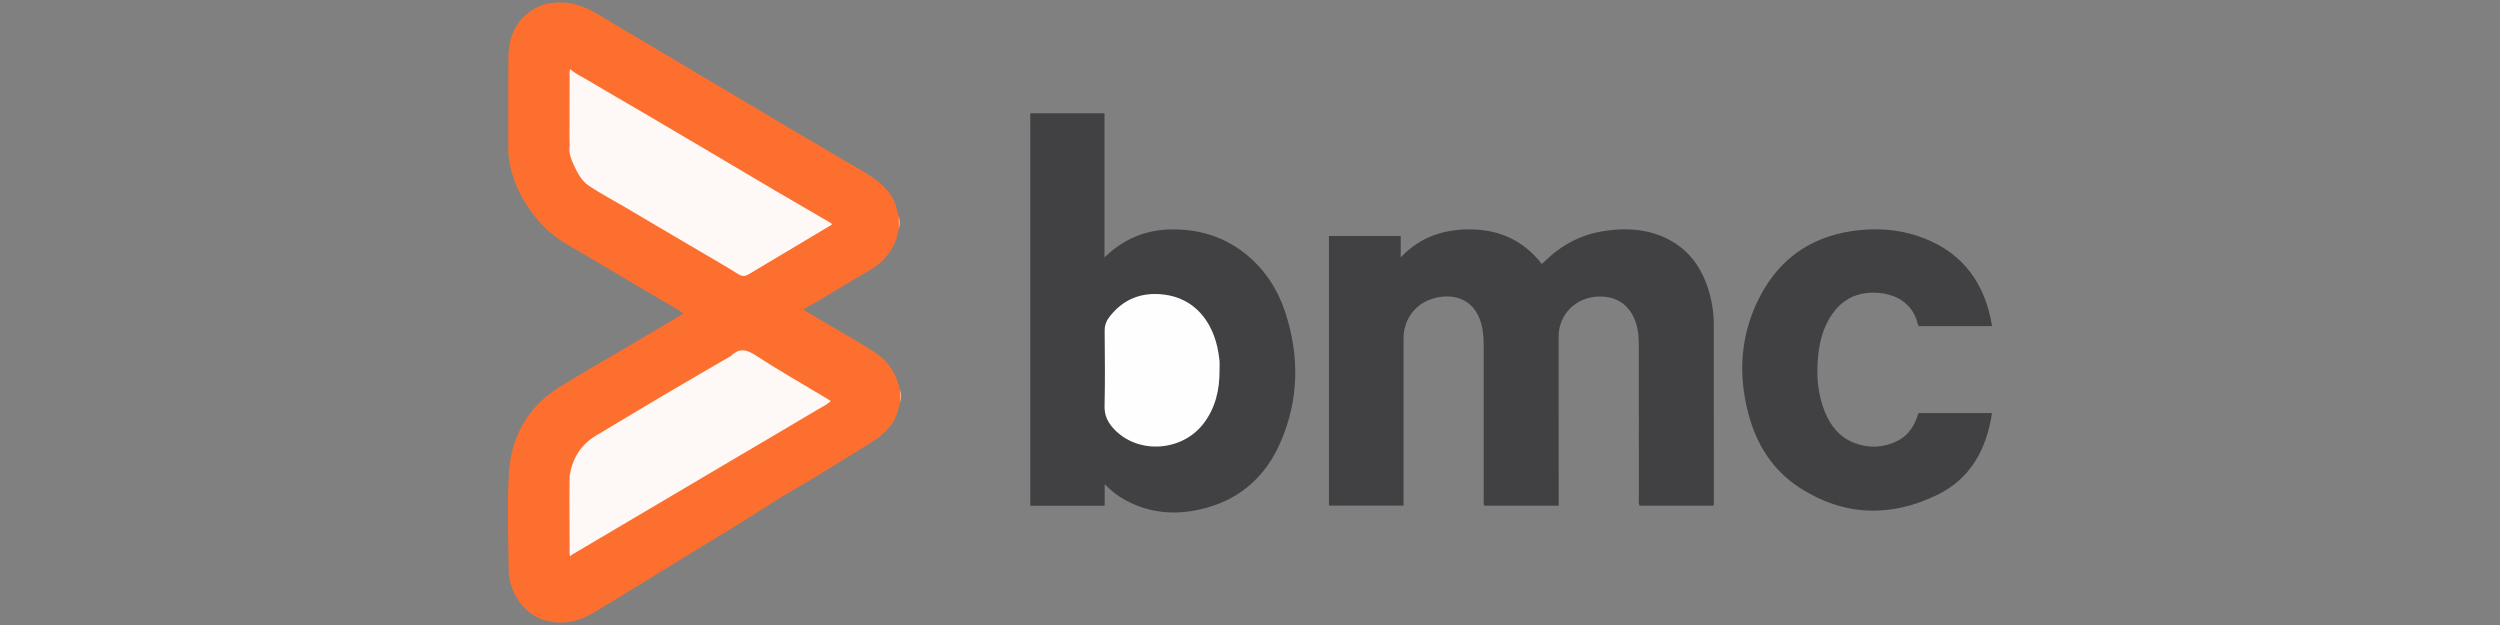 <?xml version="1.0" encoding="utf-8"?>
<!-- Generator: Adobe Illustrator 24.1.2, SVG Export Plug-In . SVG Version: 6.00 Build 0)  -->
<svg version="1.1" id="Warstwa_1" xmlns="http://www.w3.org/2000/svg" xmlns:xlink="http://www.w3.org/1999/xlink" x="0px" y="0px"
	 viewBox="0 0 180 45" style="enable-background:new 0 0 180 45;" xml:space="preserve">
<rect x="0" y="0" width="180" height="45" fill="#808080" stroke="none"/>
<style type="text/css">
	.st0{fill:#FD6F2E;}
	.st1{fill:#414042;}
	.st2{fill:#FEB28F;}
	.st3{fill:#FDAB85;}
	.st4{fill:#FEF9F6;}
	.st5{fill:#FD7335;}
	.st6{fill:#FD7435;}
	.st7{fill:#FEFEFE;}
</style>
<g>
	<path class="st0" d="M64.797,29.002c-0.131,0.542-0.264,1.083-0.6,1.547c-0.404,0.556-0.92,0.978-1.506,1.334
		c-1.28,0.778-2.545,1.582-3.824,2.362c-1.193,0.727-2.421,1.399-3.59,2.161c-1.825,1.189-3.698,2.296-5.551,3.439
		c-2.294,1.416-4.596,2.817-6.897,4.22c-0.876,0.534-1.829,0.844-2.857,0.741c-1.183-0.119-2.111-0.704-2.743-1.727
		c-0.403-0.653-0.604-1.376-0.61-2.132c-0.019-2.278-0.107-4.562,0.019-6.834c0.148-2.662,1.36-4.822,3.663-6.255
		c1.814-1.13,3.679-2.178,5.519-3.266c1.121-0.662,2.239-1.33,3.393-2.016c-0.524-0.389-1.074-0.661-1.6-0.973
		c-1.922-1.139-3.843-2.278-5.768-3.412c-0.663-0.391-1.347-0.746-1.955-1.227c-0.89-0.704-1.593-1.561-2.173-2.529
		c-0.476-0.794-0.805-1.647-0.99-2.547c-0.074-0.358-0.134-0.728-0.133-1.105c0.009-2.233-0.013-4.467,0.011-6.7
		c0.012-1.132,0.354-2.17,1.206-2.965c0.624-0.582,1.36-0.88,2.245-0.935c1.224-0.076,2.236,0.367,3.232,0.981
		c1.255,0.773,2.533,1.508,3.799,2.262c1.188,0.707,2.374,1.418,3.563,2.124c1.026,0.609,2.057,1.211,3.083,1.821
		c1.338,0.795,2.664,1.611,4.012,2.388c0.895,0.516,1.78,1.048,2.666,1.579c0.873,0.523,1.799,0.974,2.608,1.581
		c0.766,0.575,1.437,1.296,1.581,2.327c0.017,0.123,0.122,0.207,0.107,0.334c0.042,0.307,0.038,0.614,0.002,0.922
		c-0.234,1.328-0.951,2.301-2.121,2.973c-1.284,0.739-2.544,1.518-3.821,2.27c-0.3,0.177-0.623,0.316-0.927,0.552
		c0.63,0.373,1.242,0.729,1.847,1.095c1.13,0.683,2.302,1.296,3.394,2.043c0.946,0.647,1.479,1.546,1.716,2.644
		C64.835,28.385,64.838,28.693,64.797,29.002z"/>
	<path class="st1" d="M118.047,36.41c-0.083-0.187-0.048-0.353-0.048-0.514c-0.002-3.597-0.001-7.195-0.003-10.792
		c0-0.479-0.004-0.956-0.1-1.431c-0.285-1.413-1.205-2.267-2.523-2.32c-1.483-0.06-2.685,0.779-3.06,2.136
		c-0.068,0.247-0.092,0.497-0.092,0.754c0.004,3.882,0.003,7.765,0.003,11.647c0,0.164,0,0.327,0,0.519c-1.8,0-3.576,0-5.352,0
		c-0.084-0.167-0.044-0.334-0.044-0.494c-0.003-3.612-0.002-7.225-0.002-10.837c0-0.464-0.008-0.926-0.09-1.388
		c-0.401-2.234-2.13-2.613-3.543-2.199c-1.309,0.384-2.138,1.512-2.138,2.877c0,3.837,0,7.675,0,11.512c0,0.164,0,0.329,0,0.525
		c-1.793,0-3.568,0-5.371,0c0-6.463,0-12.928,0-19.412c1.723,0,3.428,0,5.167,0c0,0.483,0,0.956,0,1.538
		c1.464-1.546,3.248-2.065,5.212-2.01c2.01,0.057,3.681,0.861,4.946,2.485c0.227-0.207,0.443-0.412,0.668-0.607
		c1.264-1.095,2.736-1.681,4.399-1.841c1.184-0.114,2.342-0.03,3.449,0.403c1.94,0.759,3.044,2.251,3.575,4.213
		c0.188,0.696,0.291,1.407,0.291,2.13c0.003,4.287,0.004,8.574,0.005,12.861c0,0.073-0.012,0.146-0.021,0.245
		C121.598,36.41,119.834,36.41,118.047,36.41z"/>
	<path class="st1" d="M79.536,34.86c0,0.58,0,1.054,0,1.552c-1.791,0-3.555,0-5.356,0c0-9.403,0-18.817,0-28.256
		c1.76,0,3.524,0,5.344,0c0,3.416,0,6.847,0,10.374c0.205-0.185,0.331-0.305,0.464-0.416c1.217-1.016,2.636-1.548,4.205-1.592
		c2.072-0.059,3.968,0.501,5.59,1.845c1.329,1.102,2.228,2.503,2.758,4.127c1.022,3.132,0.987,6.254-0.322,9.297
		c-1.037,2.411-2.802,4.074-5.379,4.778c-2.013,0.549-3.972,0.447-5.835-0.573C80.49,35.714,80.03,35.36,79.536,34.86z"/>
	<path class="st1" d="M143.43,23.48c-1.798,0-3.534,0-5.277,0c-0.028-0.058-0.065-0.108-0.078-0.164
		c-0.295-1.277-1.336-2.124-2.866-2.231c-1.614-0.113-2.804,0.575-3.577,1.993c-0.468,0.858-0.666,1.791-0.745,2.752
		c-0.108,1.314,0.003,2.605,0.509,3.837c0.413,1.005,1.055,1.813,2.1,2.218c1.044,0.405,2.086,0.364,3.093-0.126
		c0.661-0.322,1.1-0.863,1.37-1.543c0.06-0.151,0.113-0.306,0.175-0.473c1.759,0,3.507,0,5.288,0
		c-0.388,2.588-1.53,4.701-3.899,5.868c-3.371,1.66-6.757,1.569-9.958-0.501c-1.945-1.258-3.105-3.131-3.688-5.35
		c-0.76-2.889-0.554-5.713,0.823-8.381c1.512-2.93,3.976-4.505,7.255-4.816c1.577-0.149,3.12,0.017,4.592,0.598
		C141.4,18.285,142.931,20.455,143.43,23.48z"/>
	<path class="st2" d="M64.709,16.499c-0.001-0.307-0.002-0.614-0.002-0.922C64.821,15.884,64.819,16.192,64.709,16.499z"/>
	<path class="st3" d="M64.797,29.002c0.001-0.309,0.001-0.617,0.002-0.926C64.91,28.385,64.909,28.693,64.797,29.002z"/>
	<path class="st4" d="M41.064,4.986c0.381,0.332,0.841,0.542,1.27,0.797c1.424,0.848,2.861,1.674,4.291,2.512
		c1.314,0.771,2.626,1.546,3.937,2.321c1.784,1.055,3.565,2.115,5.352,3.166c1.263,0.743,2.534,1.474,3.799,2.214
		c0.06,0.035,0.145,0.046,0.183,0.174c-0.58,0.347-1.17,0.7-1.761,1.053c-1.412,0.841-2.826,1.678-4.233,2.526
		c-0.272,0.164-0.481,0.158-0.762-0.019c-0.887-0.559-1.8-1.078-2.703-1.611c-1.077-0.635-2.156-1.267-3.233-1.902
		c-0.764-0.45-1.526-0.904-2.291-1.353c-0.838-0.492-1.703-0.944-2.51-1.483c-0.522-0.348-0.824-0.923-1.086-1.488
		c-0.195-0.421-0.37-0.859-0.312-1.345c-0.076-0.686-0.025-1.375-0.031-2.063c-0.01-1.034-0.007-2.068,0.002-3.102
		C40.976,5.254,40.882,5.084,41.064,4.986z"/>
	<path class="st4" d="M40.998,34.388c0.174-1.304,0.766-2.341,1.92-3.028c1.617-0.962,3.225-1.939,4.846-2.896
		c1.603-0.947,3.217-1.876,4.826-2.813c0.013-0.008,0.03-0.009,0.04-0.019c0.596-0.606,1.131-0.47,1.808-0.027
		c1.61,1.052,3.286,2.002,4.935,2.993c0.139,0.084,0.277,0.17,0.446,0.273c-0.286,0.275-0.637,0.43-0.955,0.62
		c-1.984,1.185-3.978,2.352-5.968,3.526c-3.875,2.288-7.749,4.576-11.623,6.866c-0.076,0.045-0.144,0.105-0.216,0.158
		c-0.031-0.027-0.083-0.029-0.082-0.091C40.981,38.096,40.938,36.242,40.998,34.388z"/>
	<path class="st5" d="M40.998,34.388c0.005,1.707,0.009,3.413,0.016,5.12c0.001,0.178-0.033,0.36,0.043,0.532
		c-0.145-0.027-0.132-0.141-0.132-0.244c0-1.751,0-3.502,0-5.252C40.925,34.481,40.95,34.429,40.998,34.388z"/>
	<path class="st6" d="M41.064,4.986c-0.085,0.17-0.049,0.353-0.049,0.531c-0.006,1.677-0.007,3.355-0.01,5.033
		c-0.118-0.088-0.078-0.216-0.078-0.33c-0.002-1.621-0.003-3.242,0.002-4.863C40.929,5.227,40.845,5.045,41.064,4.986z"/>
	<path class="st7" d="M87.806,26.658c0.009,1.394-0.284,2.703-1.15,3.836c-1.56,2.04-4.738,2.231-6.458,0.387
		c-0.431-0.461-0.686-0.963-0.67-1.642c0.043-1.813,0.023-3.627,0.007-5.441c-0.003-0.353,0.096-0.648,0.295-0.916
		c0.994-1.336,2.346-1.874,3.974-1.674c2.167,0.266,3.404,1.861,3.838,3.757c0.073,0.32,0.125,0.648,0.159,0.974
		C87.826,26.177,87.806,26.419,87.806,26.658z"/>
</g>
</svg>
